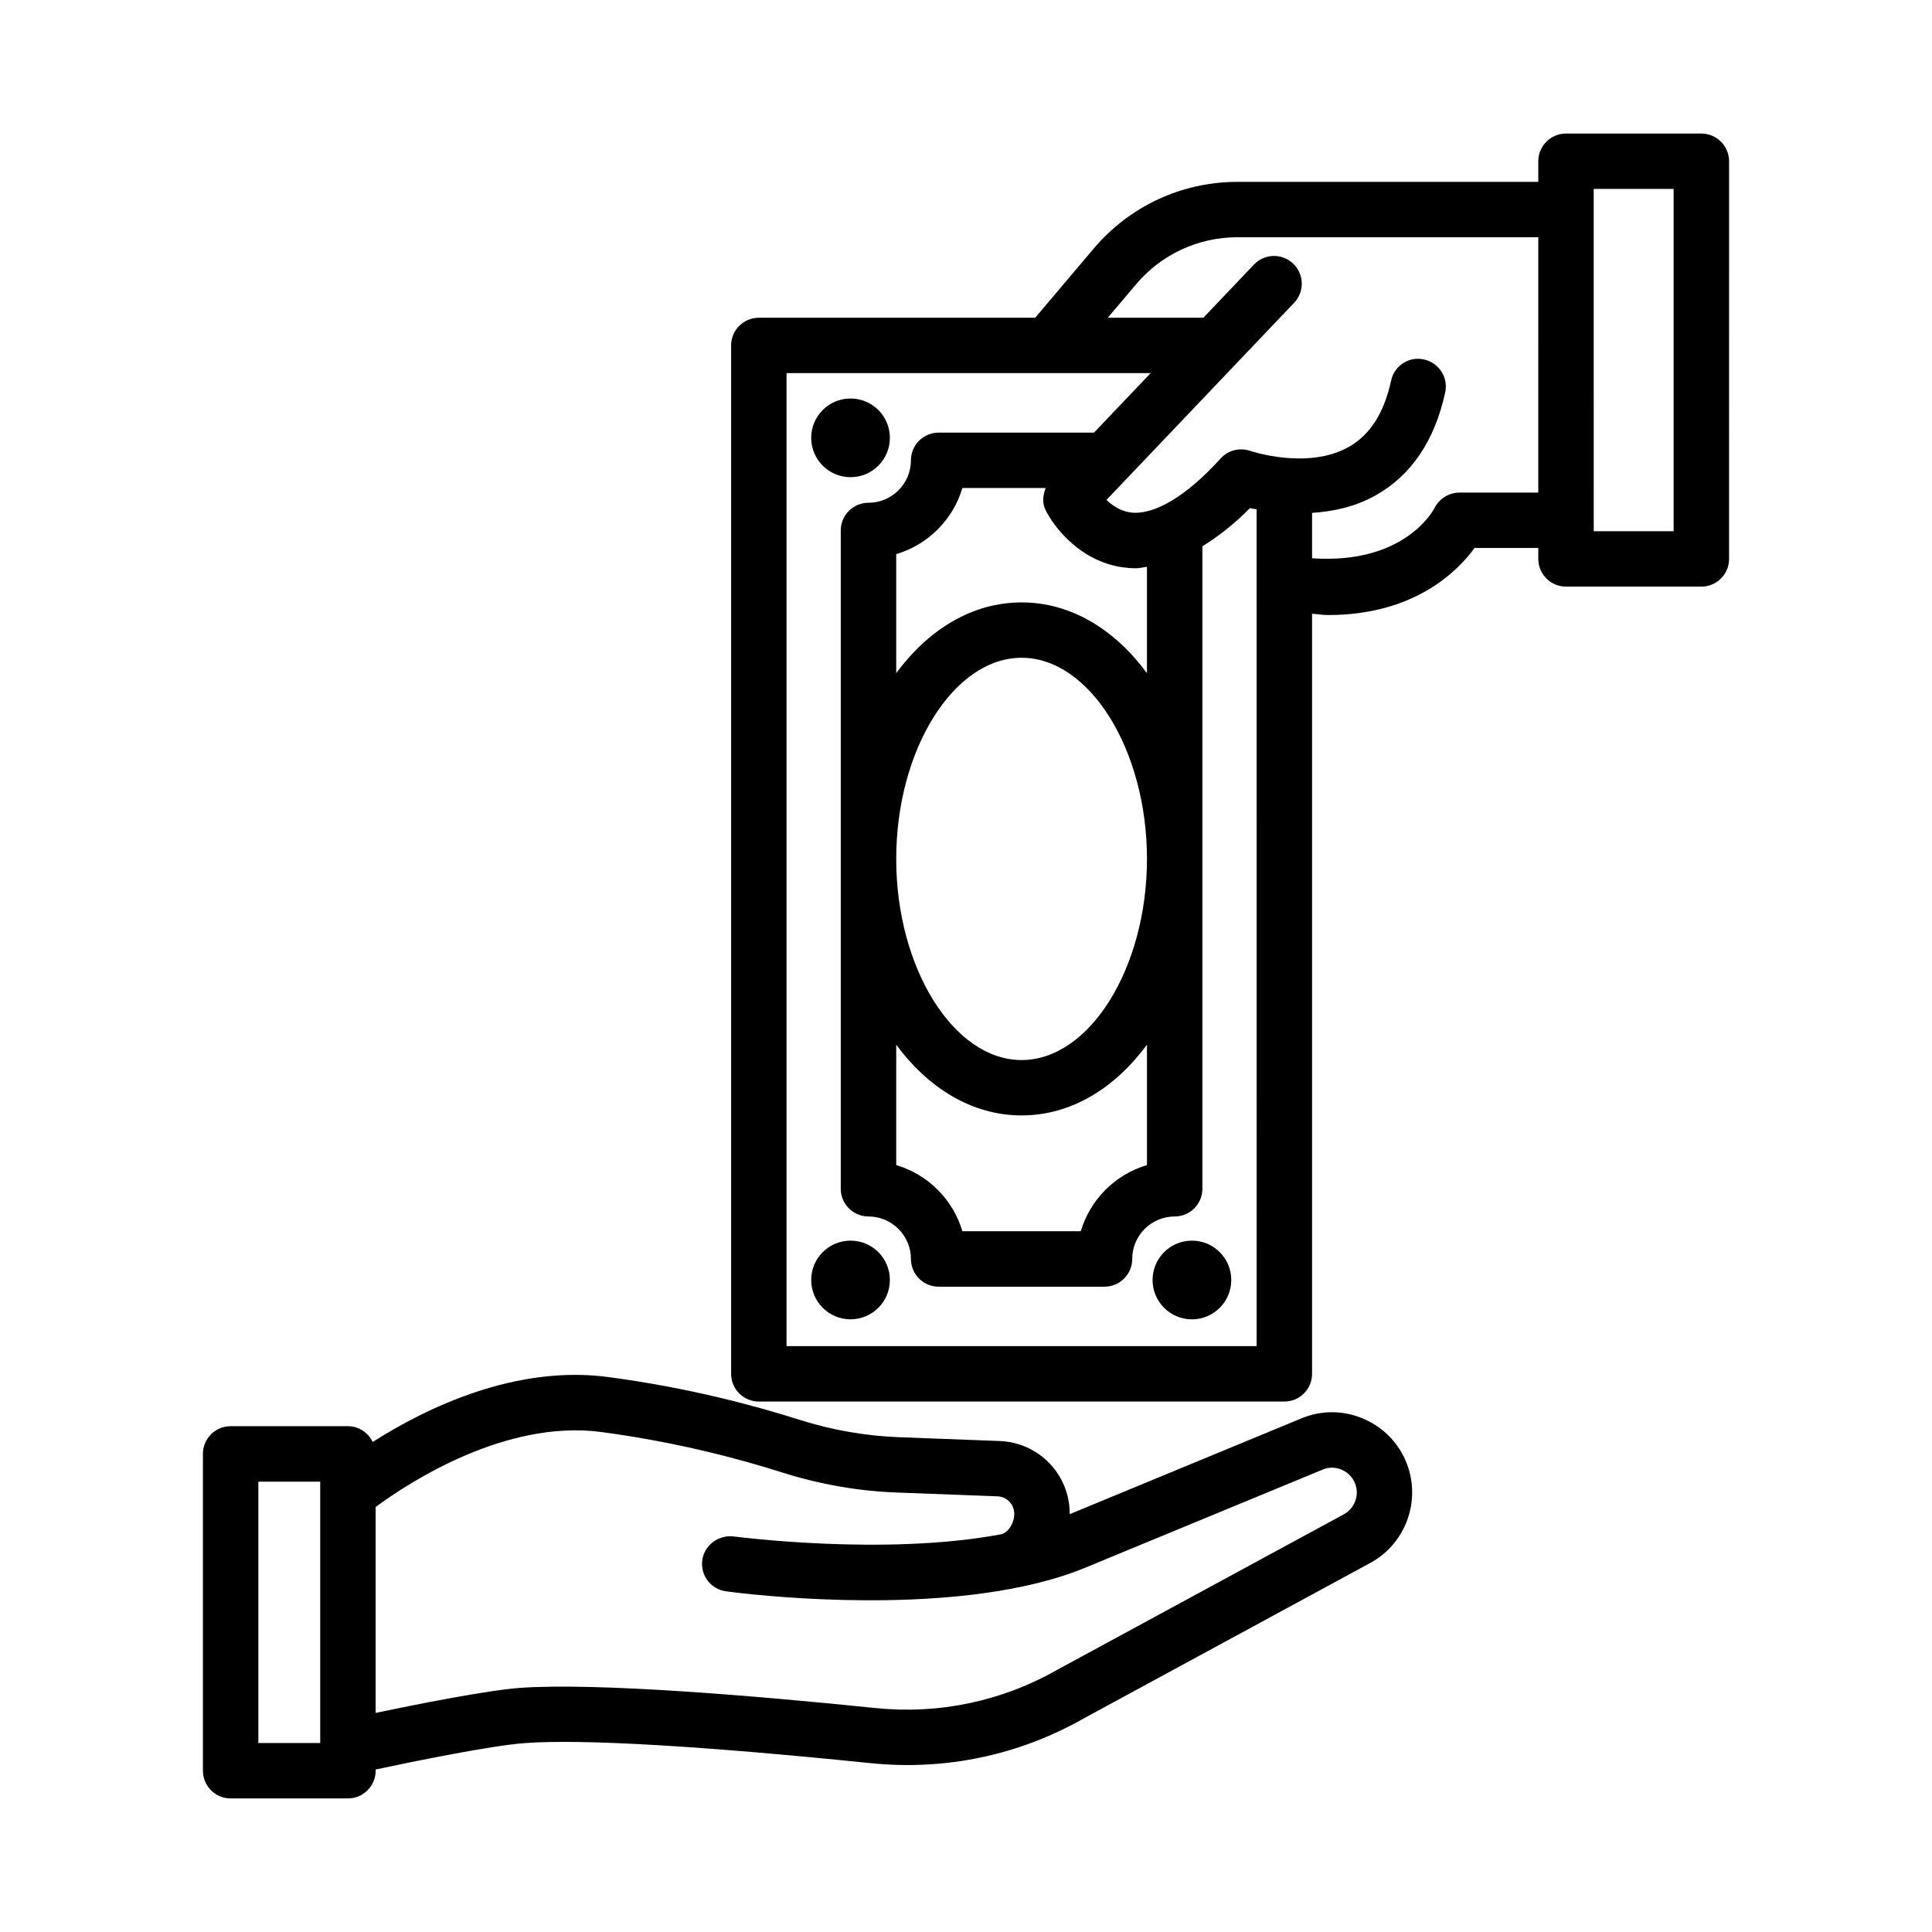 <?xml version="1.0" encoding="UTF-8"?>
<!-- Uploaded to: SVG Repo, www.svgrepo.com, Generator: SVG Repo Mixer Tools -->
<svg fill="#000000" width="800px" height="800px" version="1.1" viewBox="144 144 512 512" xmlns="http://www.w3.org/2000/svg">
 <g>
  <path d="m505.41 520.02c-5.285-2.293-11.145-2.367-16.5-0.145l-61.434 25.395c0-0.027 0.016-0.051 0.016-0.074 0-10.465-8.188-18.938-18.633-19.316l-26.605-1.004c-8.867-0.34-17.738-1.883-26.355-4.606-11.34-3.621-29.348-8.512-50.707-11.34-24.707-3.277-48.258 8.195-62.422 17.203-1.195-2.449-3.656-4.176-6.559-4.176l-31.09-0.004c-4.051 0-7.344 3.297-7.344 7.344v83.961c0 4.051 3.297 7.344 7.344 7.344h31.086c4.051 0 7.344-3.297 7.344-7.344v-0.324c10.066-2.137 30.629-6.344 39.398-6.984 15.156-1.164 47.641 0.789 91.574 5.285 20.012 2.078 39.652-2.113 56.887-11.949l75.719-41.086c9.316-5.035 13.492-16.305 9.73-26.23-2.078-5.406-6.129-9.656-11.449-11.949zm-276.55 85.895h-16.395v-69.266h16.395zm271.28-60.613-75.859 41.156c-14.711 8.402-31.445 11.914-48.25 10.195-31.676-3.262-73.676-6.773-94.137-5.356-8.887 0.66-27.297 4.328-38.344 6.641v-54.582c9.262-6.797 34.551-23.145 59.699-19.871 20.301 2.688 37.41 7.344 48.195 10.785 9.891 3.117 20.066 4.891 30.262 5.266l26.605 1.004c2.527 0.09 4.481 2.133 4.481 4.66 0 2.453-1.625 4.973-3.438 5.391-30.945 5.852-70.523 0.621-70.988 0.578-3.906-0.449-7.703 2.273-8.258 6.289-0.539 4.016 2.258 7.703 6.289 8.258 2.043 0.297 42.016 5.582 75.309-0.625 0.125-0.02 0.25-0.016 0.375-0.039 0.066-0.016 0.121-0.062 0.191-0.074 6.805-1.301 13.34-3.043 19.18-5.461l63.051-26.051c1.629-0.699 3.477-0.68 5.09 0.035 1.648 0.715 2.922 2.043 3.547 3.707 1.16 3.059-0.133 6.535-3 8.094z"/>
  <path d="m594.88 179.39h-35.871c-4.051 0-7.344 3.289-7.344 7.336v5.473h-79.766c-14.691 0-28.543 6.434-38.02 17.641l-15.547 18.367h-73.234c-4.051 0-7.344 3.289-7.344 7.336v272.54c0 4.051 3.297 7.344 7.344 7.344h139.27c4.051 0 7.344-3.297 7.344-7.344v-201.43c1.379 0.078 2.926 0.34 4.227 0.34 22.664 0 34.148-11.359 38.844-17.773h16.879v2.902c0 4.051 3.297 7.336 7.344 7.336h35.871c4.051 0 7.344-3.289 7.344-7.336l0.004-105.39c0-4.051-3.297-7.336-7.344-7.336zm-117.86 321.34h-124.58v-257.85h96.496l-15.012 15.766h-41.172c-4.051 0-7.344 3.289-7.344 7.336 0 6.199-5.055 11.254-11.254 11.254-4.051 0-7.344 3.289-7.344 7.336v174.47c0 4.051 3.297 7.336 7.344 7.336 6.199 0 11.254 5.062 11.254 11.262 0 4.051 3.297 7.344 7.344 7.344h43.953c4.051 0 7.344-3.297 7.344-7.344 0-6.199 5.035-11.262 11.254-11.262 4.051 0 7.344-3.289 7.344-7.336v-170.27c4.141-2.566 8.332-5.785 12.594-10.109 0.488 0.109 1.227 0.195 1.773 0.305zm-62.281-75.805c-18.023 0-33.234-24.414-33.234-53.305 0-28.891 15.211-53.305 33.234-53.305 18.008 0 33.219 24.414 33.219 53.305 0 28.891-15.211 53.305-33.219 53.305zm33.219-4.078v31.91c-8.402 2.481-15.051 9.129-17.539 17.531h-31.371c-2.492-8.402-9.137-15.051-17.539-17.531v-31.914c8.562 11.613 20.18 18.754 33.234 18.754 13.043 0 24.656-7.137 33.215-18.75zm-33.219-117.2c-13.055 0-24.676 7.141-33.234 18.754v-31.547c8.402-2.481 15.051-9.121 17.539-17.531h22.07c-0.73 1.879-0.969 3.91-0.051 5.797 2.418 4.926 9.461 13.68 20.496 15.23 1.184 0.16 2.348 0.25 3.547 0.25 0.938 0 1.902-0.289 2.848-0.391v28.191c-8.555-11.613-20.168-18.754-33.215-18.754zm136.92-29.105h-20.926c-2.777 0-5.375 1.664-6.613 4.164-0.352 0.652-8.008 14.926-32.41 13.242v-12.031c5.449-0.359 11.277-1.523 16.754-4.59 9.516-5.305 15.73-14.496 18.527-27.332 0.859-3.961-1.648-7.863-5.609-8.727-4.016-0.906-7.883 1.656-8.727 5.609-1.883 8.625-5.574 14.387-11.27 17.594-10.895 6.117-25.871 1.086-26.035 1.02-2.797-0.949-5.894-0.18-7.863 2.008-9.086 10.035-17.613 15.043-23.777 14.324-2.742-0.359-4.91-1.828-6.484-3.34l5.043-5.297c0.016-0.016 0.031-0.031 0.047-0.047l44.648-46.902c2.797-2.938 2.668-7.578-0.27-10.375-2.922-2.793-7.562-2.695-10.375 0.25l-13.414 14.098h-25.336l7.523-8.887c6.684-7.91 16.449-12.445 26.805-12.445h79.766zm35.871 10.238h-21.176v-2.902l-0.004-82.336v-5.473h21.176z"/>
  <path d="m369.4 472.78c-5.758 0-10.426 4.668-10.426 10.426 0 5.758 4.668 10.426 10.426 10.426 5.758 0 10.426-4.668 10.426-10.426 0.004-5.758-4.664-10.426-10.426-10.426z"/>
  <path d="m470.3 483.21c0 5.758-4.668 10.43-10.43 10.43-5.758 0-10.426-4.672-10.426-10.43 0-5.758 4.668-10.426 10.426-10.426 5.762 0 10.43 4.668 10.43 10.426"/>
  <path d="m369.4 270.46c5.758 0 10.426-4.668 10.426-10.426 0-5.758-4.668-10.426-10.426-10.426-5.758 0-10.426 4.668-10.426 10.426 0 5.758 4.668 10.426 10.426 10.426z"/>
 </g>
</svg>